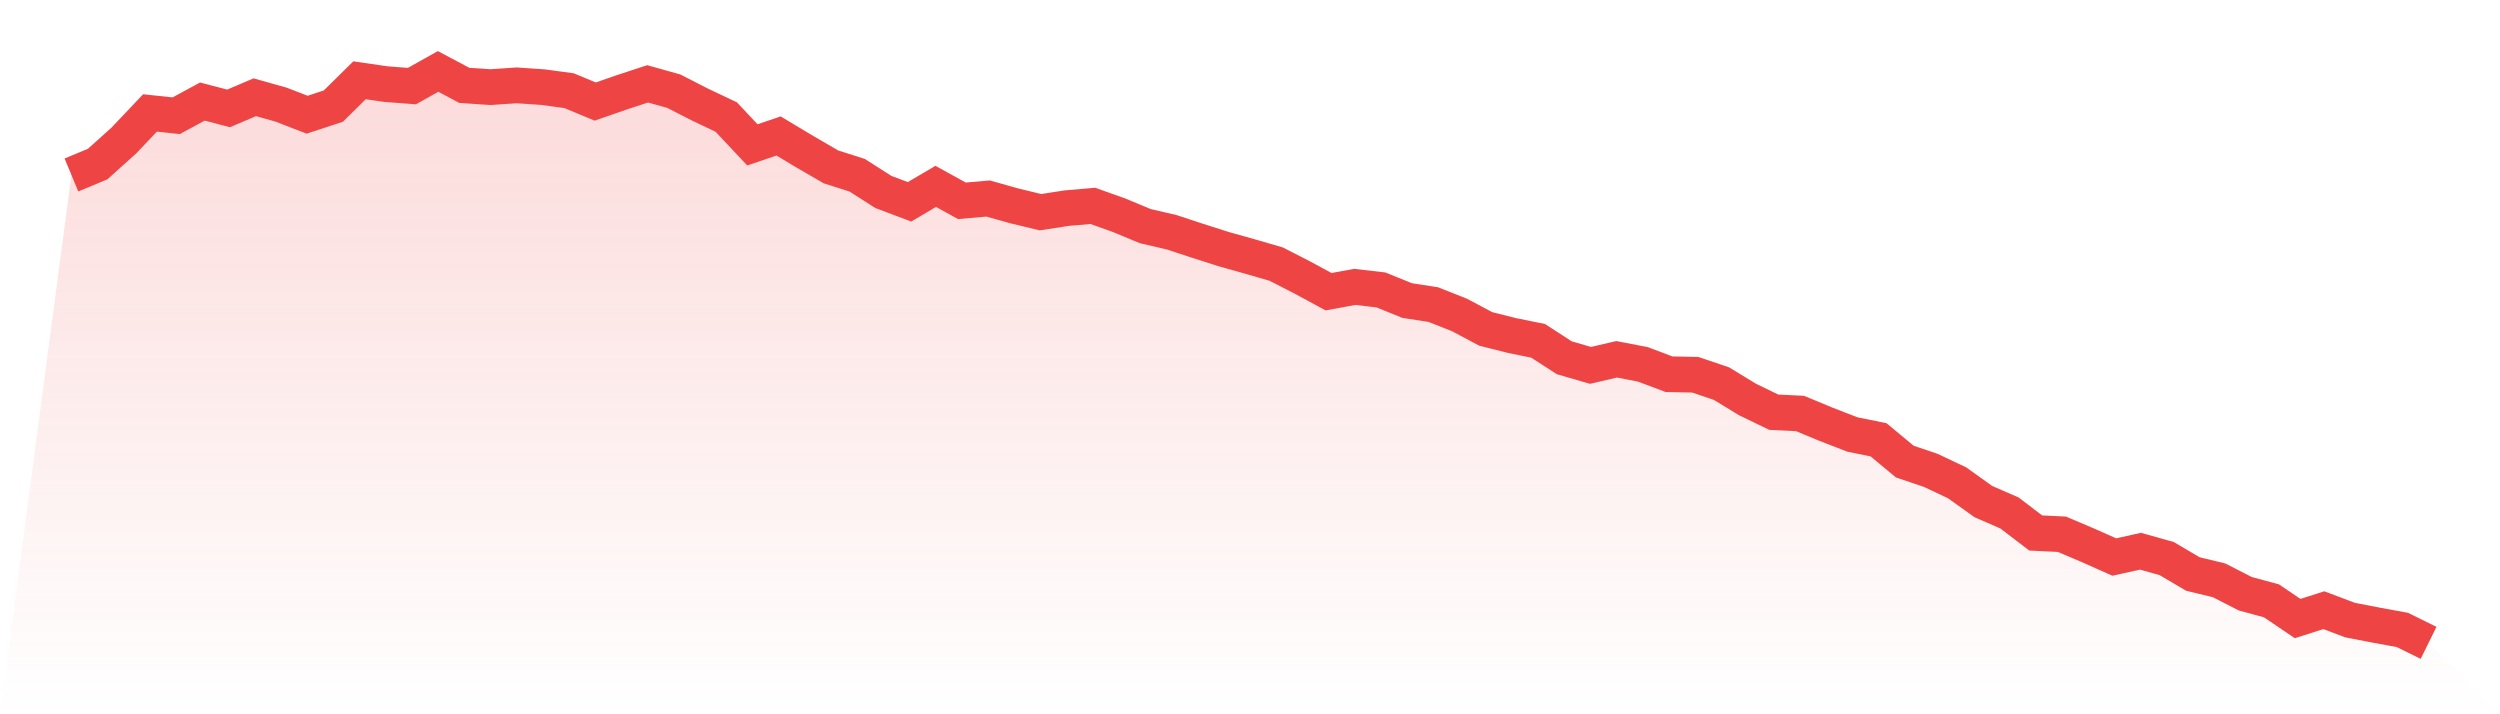 <svg viewBox="0 0 140 40" xmlns="http://www.w3.org/2000/svg">
<defs>
<linearGradient id="gradient" x1="0" x2="0" y1="0" y2="1">
<stop offset="0%" stop-color="#ef4444" stop-opacity="0.2"/>
<stop offset="100%" stop-color="#ef4444" stop-opacity="0"/>
</linearGradient>
</defs>
<path d="M4,9.799 L4,9.799 L5.467,9.189 L6.933,7.871 L8.4,6.325 L9.867,6.481 L11.333,5.687 L12.8,6.07 L14.267,5.446 L15.733,5.857 L17.2,6.424 L18.667,5.942 L20.133,4.496 L21.6,4.709 L23.067,4.822 L24.533,4 L26,4.78 L27.467,4.879 L28.933,4.78 L30.4,4.879 L31.867,5.078 L33.333,5.687 L34.8,5.177 L36.267,4.695 L37.733,5.106 L39.2,5.857 L40.667,6.552 L42.133,8.112 L43.6,7.615 L45.067,8.494 L46.533,9.345 L48,9.813 L49.467,10.749 L50.933,11.302 L52.4,10.437 L53.867,11.245 L55.333,11.117 L56.8,11.529 L58.267,11.883 L59.733,11.656 L61.2,11.529 L62.667,12.053 L64.133,12.663 L65.6,13.003 L67.067,13.485 L68.533,13.953 L70,14.364 L71.467,14.79 L72.933,15.541 L74.4,16.335 L75.867,16.066 L77.333,16.236 L78.8,16.831 L80.267,17.058 L81.733,17.639 L83.2,18.419 L84.667,18.788 L86.133,19.086 L87.6,20.035 L89.067,20.461 L90.533,20.121 L92,20.404 L93.467,20.957 L94.933,20.985 L96.4,21.482 L97.867,22.375 L99.333,23.084 L100.8,23.155 L102.267,23.764 L103.733,24.331 L105.2,24.629 L106.667,25.848 L108.133,26.345 L109.6,27.039 L111.067,28.089 L112.533,28.727 L114,29.847 L115.467,29.918 L116.933,30.541 L118.4,31.194 L119.867,30.868 L121.333,31.279 L122.8,32.144 L124.267,32.498 L125.733,33.249 L127.2,33.646 L128.667,34.639 L130.133,34.171 L131.6,34.724 L133.067,35.008 L134.533,35.277 L136,36 L140,40 L0,40 z" fill="url(#gradient)"/>
<path d="M4,9.799 L4,9.799 L5.467,9.189 L6.933,7.871 L8.4,6.325 L9.867,6.481 L11.333,5.687 L12.8,6.07 L14.267,5.446 L15.733,5.857 L17.2,6.424 L18.667,5.942 L20.133,4.496 L21.6,4.709 L23.067,4.822 L24.533,4 L26,4.78 L27.467,4.879 L28.933,4.78 L30.4,4.879 L31.867,5.078 L33.333,5.687 L34.8,5.177 L36.267,4.695 L37.733,5.106 L39.2,5.857 L40.667,6.552 L42.133,8.112 L43.6,7.615 L45.067,8.494 L46.533,9.345 L48,9.813 L49.467,10.749 L50.933,11.302 L52.4,10.437 L53.867,11.245 L55.333,11.117 L56.8,11.529 L58.267,11.883 L59.733,11.656 L61.2,11.529 L62.667,12.053 L64.133,12.663 L65.6,13.003 L67.067,13.485 L68.533,13.953 L70,14.364 L71.467,14.79 L72.933,15.541 L74.4,16.335 L75.867,16.066 L77.333,16.236 L78.8,16.831 L80.267,17.058 L81.733,17.639 L83.2,18.419 L84.667,18.788 L86.133,19.086 L87.6,20.035 L89.067,20.461 L90.533,20.121 L92,20.404 L93.467,20.957 L94.933,20.985 L96.4,21.482 L97.867,22.375 L99.333,23.084 L100.8,23.155 L102.267,23.764 L103.733,24.331 L105.2,24.629 L106.667,25.848 L108.133,26.345 L109.6,27.039 L111.067,28.089 L112.533,28.727 L114,29.847 L115.467,29.918 L116.933,30.541 L118.4,31.194 L119.867,30.868 L121.333,31.279 L122.8,32.144 L124.267,32.498 L125.733,33.249 L127.2,33.646 L128.667,34.639 L130.133,34.171 L131.6,34.724 L133.067,35.008 L134.533,35.277 L136,36" fill="none" stroke="#ef4444" stroke-width="2"/>
</svg>